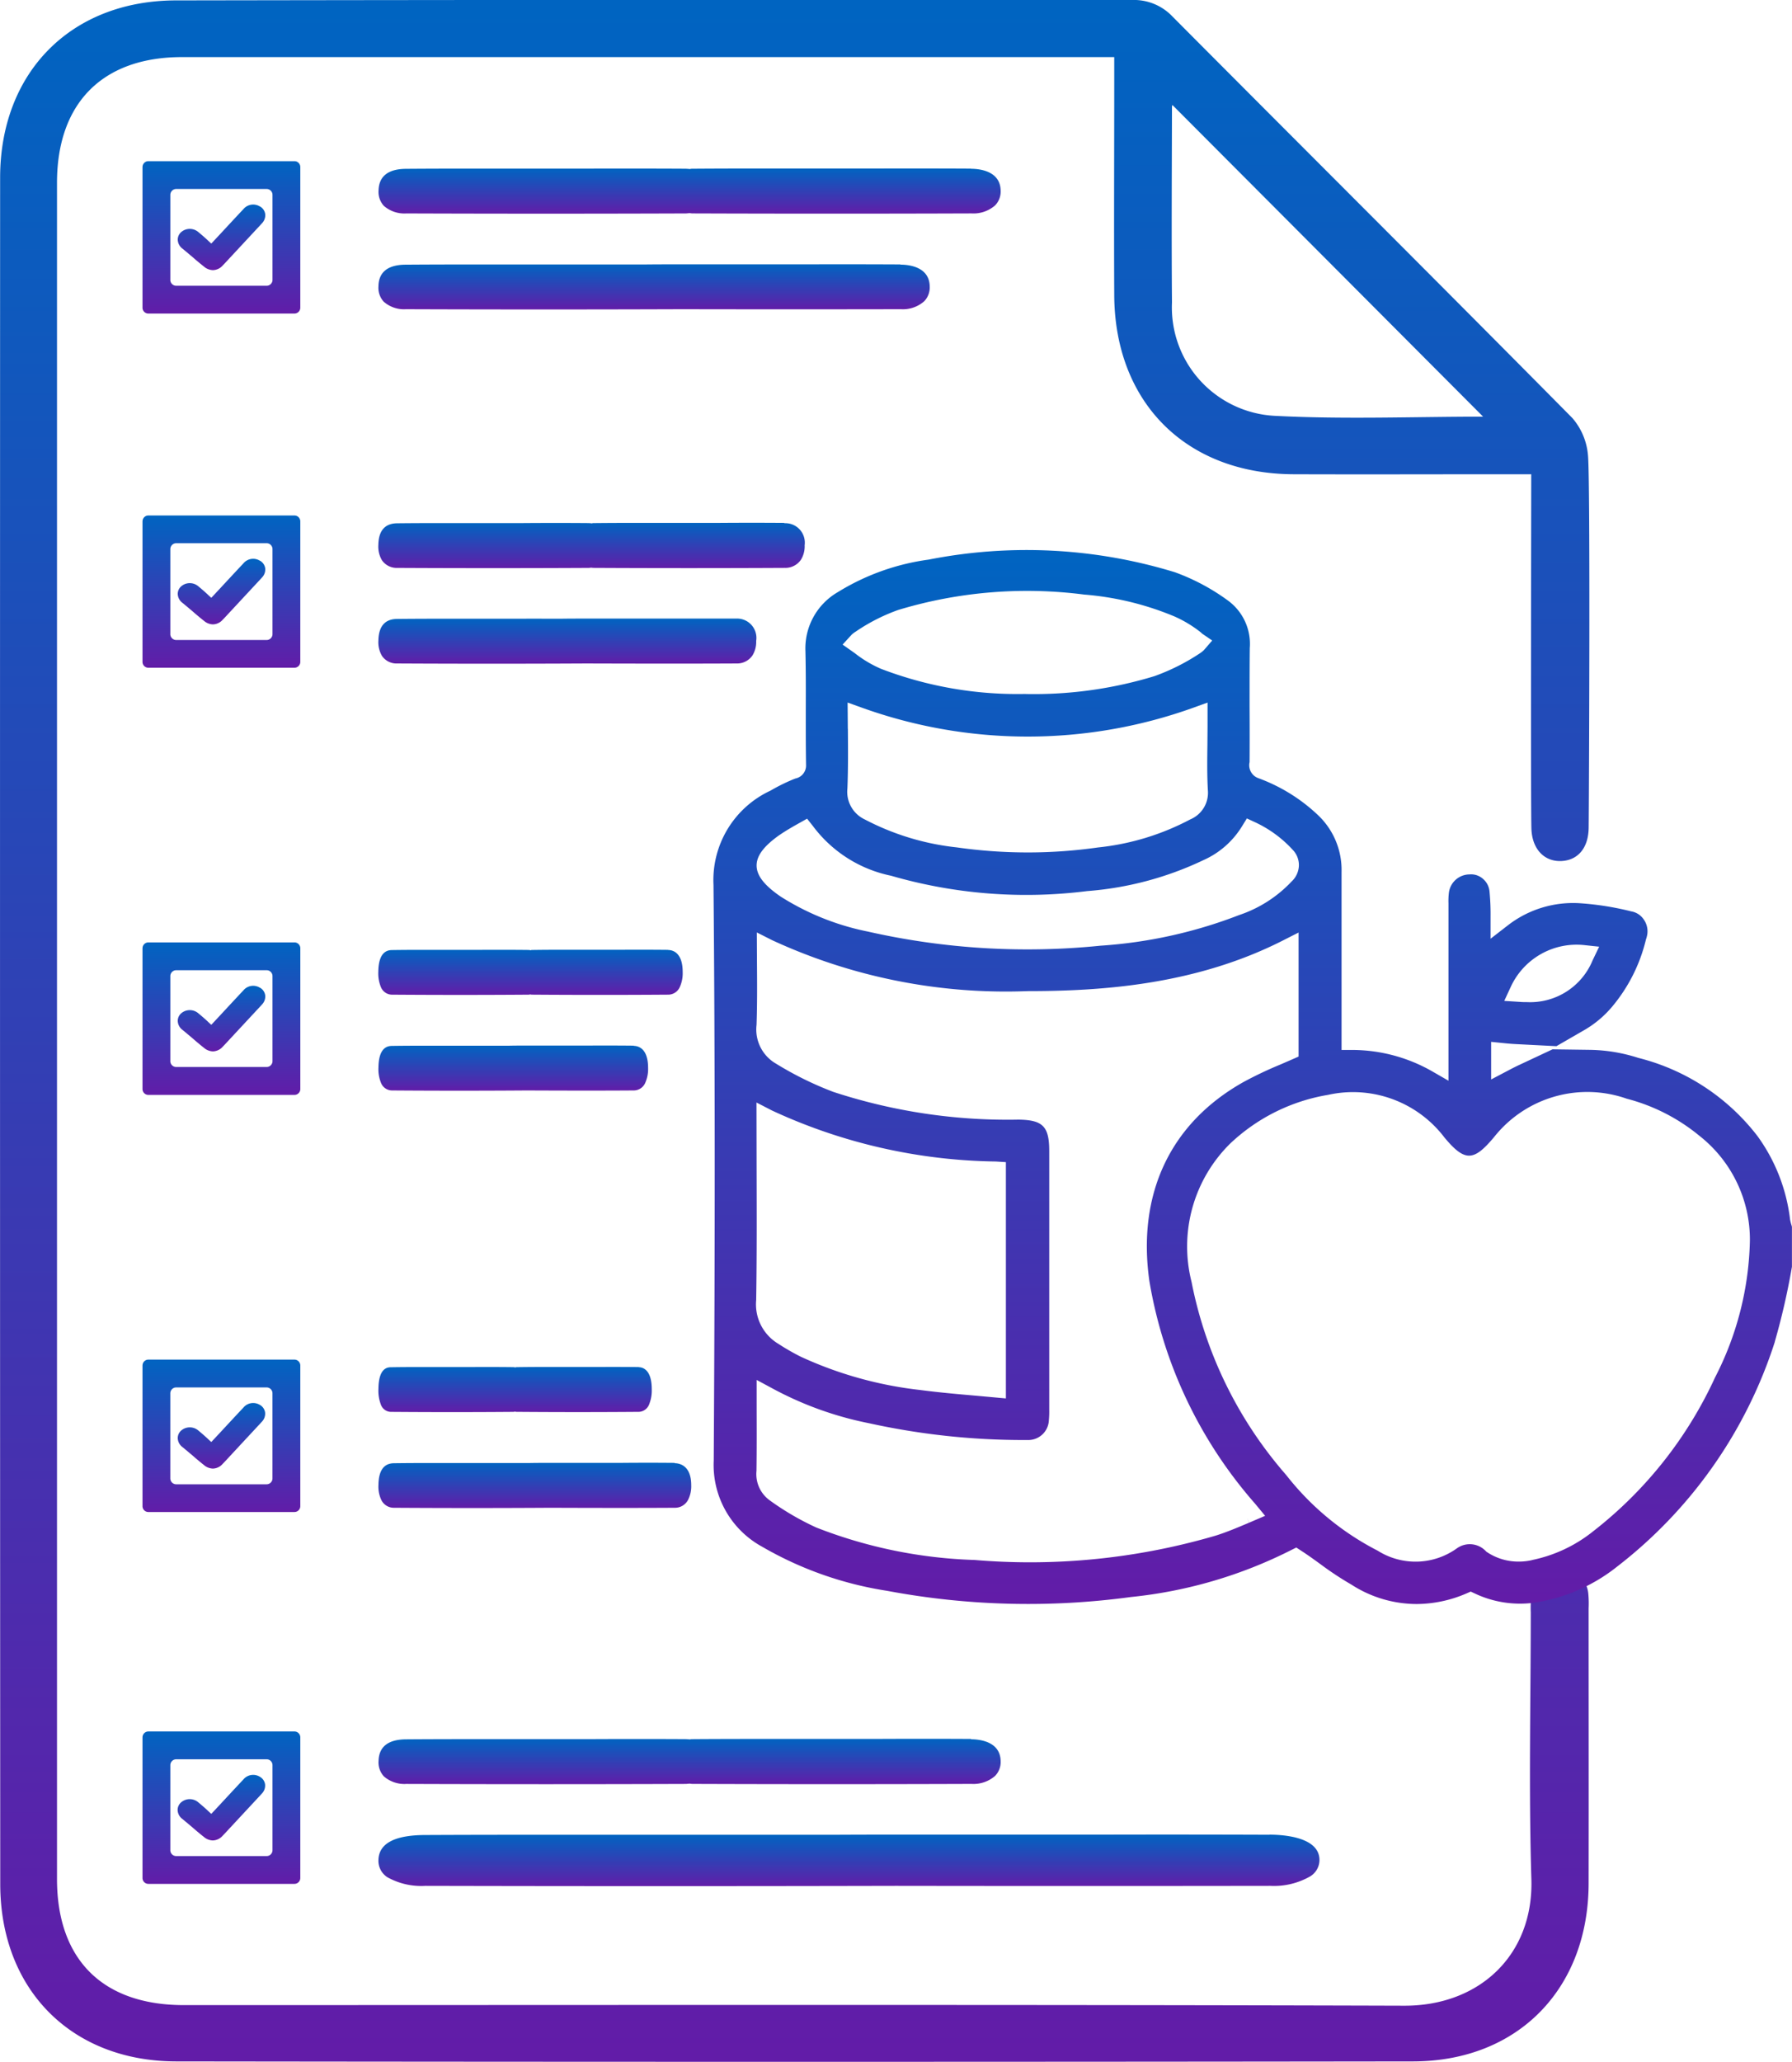 <svg id="Food_Product_Compliance" data-name="Food Product Compliance" xmlns="http://www.w3.org/2000/svg" xmlns:xlink="http://www.w3.org/1999/xlink" width="86.958" height="100" viewBox="0 0 86.958 100">
  <defs>
    <linearGradient id="linear-gradient" x1="0.5" x2="0.5" y2="1" gradientUnits="objectBoundingBox">
      <stop offset="0" stop-color="#0064c1"/>
      <stop offset="1" stop-color="#621ca8"/>
    </linearGradient>
    <clipPath id="clip-path">
      <rect id="Rectangle_479" data-name="Rectangle 479" width="86.958" height="100" fill="url(#linear-gradient)"/>
    </clipPath>
  </defs>
  <g id="Group_1433" data-name="Group 1433" clip-path="url(#clip-path)">
    <path id="Path_33649" data-name="Path 33649" d="M74.3,23H73.066c-3.436,0-6.871.012-10.307,0-5.206-.023-8.664-3.479-8.69-8.688-.018-3.435,0-6.871,0-10.307V2.769h-1.18q-22.029,0-44.058,0c-3.851,0-6.065,2.226-6.065,6.1q0,41.127,0,82.254c0,3.917,2.221,6.12,6.155,6.12,19.738,0,39.477-.031,59.215.029,3.675.012,6.287-2.483,6.175-6.137-.132-4.307-.032-8.622-.029-12.933a5.1,5.1,0,0,1,.053-1.006,1.381,1.381,0,0,1,2.739.1,5.2,5.2,0,0,1,.015.707c0,4.446.008,8.892,0,13.339-.011,5.106-3.425,8.624-8.516,8.631q-30.01.039-60.022,0c-5.1-.006-8.537-3.5-8.539-8.6Q-.006,50,.006,8.62C.008,3.512,3.44.027,8.544.019Q31.735-.02,54.926,0A2.578,2.578,0,0,1,56.9.806C63.362,7.3,69.856,13.761,76.3,20.274a3.153,3.153,0,0,1,.761,1.849c.113,1.405.047,16.608.03,18.023-.012.972-.514,1.566-1.306,1.611-.83.047-1.437-.56-1.472-1.564-.038-1.1-.009-15.983-.009-17.2M71.962,20.2,56.9,5.1c.016-.037-.029.019-.029.075-.006,3.166-.026,6.331,0,9.5a5.264,5.264,0,0,0,4.97,5.491c3.383.178,6.782.041,10.123.041" fill="url(#linear-gradient)"/>
    <path id="Path_33650" data-name="Path 33650" d="M47.115,8.179c-1.568-.009-3.137-.008-4.705-.005H40.4l-2.035,0q-1.015,0-2.031,0-1.383,0-2.766.01c-.038,0-.064.011-.1.013-.088-.009-.17-.014-.237-.014-1.568-.009-3.137-.008-4.7-.005h-2l-2.035,0-2.032,0q-1.383,0-2.766.01c-.865.007-1.312.36-1.328,1.048a1,1,0,0,0,.257.748,1.515,1.515,0,0,0,1.092.367q6.774.024,13.549,0c.06,0,.115-.009.172-.013s.1.012.159.012q6.774.024,13.549,0a1.591,1.591,0,0,0,1.141-.39.96.96,0,0,0,.268-.706c-.008-.957-1.008-1.067-1.437-1.069" fill="url(#linear-gradient)"/>
    <path id="Path_33651" data-name="Path 33651" d="M43.7,12.824c-1.548-.009-3.1-.008-4.646-.005H37.073l-2.01,0-2.005,0c-.6,0-1.2,0-1.8.007-.954,0-1.907,0-2.861,0H26.422l-2.01,0-2.005,0q-1.366,0-2.731.01c-.854.007-1.3.359-1.311,1.046a1,1,0,0,0,.253.747,1.488,1.488,0,0,0,1.079.367q6.687.024,13.377,0h.012q5.319.01,10.639,0a1.559,1.559,0,0,0,1.126-.389.964.964,0,0,0,.264-.706c-.007-.955-.994-1.065-1.418-1.067" fill="url(#linear-gradient)"/>
    <path id="Path_33652" data-name="Path 33652" d="M6.915,8.1v6.823a.284.284,0,0,0,.284.284h7.089a.284.284,0,0,0,.284-.284V8.1a.284.284,0,0,0-.284-.284H7.2a.284.284,0,0,0-.284.284m1.35,5.474V9.449a.284.284,0,0,1,.284-.284h4.389a.284.284,0,0,1,.284.284v4.125a.284.284,0,0,1-.284.284H8.549a.284.284,0,0,1-.284-.284" fill="url(#linear-gradient)"/>
    <path id="Path_33653" data-name="Path 33653" d="M12.621,10.02a.616.616,0,0,0-.806.118q-.549.585-1.094,1.174l-.467.5c-.08-.07-.144-.129-.2-.185-.112-.1-.22-.2-.413-.358a.639.639,0,0,0-.835-.025.49.49,0,0,0-.181.382.562.562,0,0,0,.235.436c.2.166.343.286.478.4.161.14.316.274.563.47a.694.694,0,0,0,.432.169.655.655,0,0,0,.471-.222c.107-.109.209-.22.311-.331l1.552-1.669.061-.067a.556.556,0,0,0,.14-.441.508.508,0,0,0-.242-.353" fill="url(#linear-gradient)"/>
    <path id="Path_33654" data-name="Path 33654" d="M38.067,25.359c-1.075-.009-2.15-.008-3.225,0H33.469l-1.4,0c-.464,0-.928,0-1.392,0q-.948,0-1.895.01c-.027,0-.044.011-.069.013a1.157,1.157,0,0,0-.163-.014c-1.074-.009-2.15-.008-3.224,0H23.957l-1.394,0-1.393,0q-.948,0-1.9.01c-.593.007-.9.36-.91,1.048a1.3,1.3,0,0,0,.176.748.866.866,0,0,0,.748.367q4.643.024,9.285,0a1.092,1.092,0,0,0,.118-.013.982.982,0,0,0,.109.012q4.642.024,9.285,0a.912.912,0,0,0,.782-.39,1.227,1.227,0,0,0,.183-.706.943.943,0,0,0-.984-1.069" fill="url(#linear-gradient)"/>
    <path id="Path_33655" data-name="Path 33655" d="M35.724,30C34.663,30,33.6,30,32.54,30H31.184l-1.377,0-1.374,0c-.41,0-.821,0-1.231.007-.654,0-1.307-.005-1.961,0H23.885l-1.377,0-1.374,0q-.936,0-1.872.01c-.585.007-.887.359-.9,1.046a1.308,1.308,0,0,0,.174.747.851.851,0,0,0,.739.367q4.583.024,9.167,0h.009c2.43.007,4.86.012,7.29,0a.9.9,0,0,0,.772-.389,1.248,1.248,0,0,0,.181-.706A.937.937,0,0,0,35.724,30" fill="url(#linear-gradient)"/>
    <path id="Path_33656" data-name="Path 33656" d="M6.915,25.28V32.1a.284.284,0,0,0,.284.284h7.089a.284.284,0,0,0,.284-.284V25.28A.284.284,0,0,0,14.288,25H7.2a.284.284,0,0,0-.284.284m1.35,5.474V26.629a.284.284,0,0,1,.284-.284h4.389a.284.284,0,0,1,.284.284v4.125a.284.284,0,0,1-.284.284H8.549a.284.284,0,0,1-.284-.284" fill="url(#linear-gradient)"/>
    <path id="Path_33657" data-name="Path 33657" d="M12.621,27.2a.616.616,0,0,0-.806.118q-.549.585-1.094,1.174l-.467.5c-.08-.07-.144-.129-.2-.185-.112-.1-.22-.2-.413-.358a.639.639,0,0,0-.835-.025.49.49,0,0,0-.181.382.562.562,0,0,0,.235.436c.2.166.343.286.478.4.161.14.316.274.563.47a.694.694,0,0,0,.432.169.655.655,0,0,0,.471-.222c.107-.109.209-.22.311-.331l1.552-1.669.061-.067a.556.556,0,0,0,.14-.441.508.508,0,0,0-.242-.353" fill="url(#linear-gradient)"/>
    <path id="Path_33658" data-name="Path 33658" d="M32.431,46.067c-.767-.009-1.535-.008-2.3-.005h-.981l-1,0-.994,0q-.678,0-1.354.01c-.018,0-.031.011-.049.013a.587.587,0,0,0-.116-.014c-.767-.009-1.535-.008-2.3-.005h-.981l-1,0-.994,0q-.678,0-1.354.01c-.423.007-.642.36-.65,1.048a1.743,1.743,0,0,0,.126.748.586.586,0,0,0,.535.367q3.313.024,6.629,0a.588.588,0,0,0,.084-.013.489.489,0,0,0,.078.012q3.313.024,6.629,0a.618.618,0,0,0,.558-.39,1.621,1.621,0,0,0,.131-.706c0-.957-.493-1.067-.7-1.069" fill="url(#linear-gradient)"/>
    <path id="Path_33659" data-name="Path 33659" d="M30.759,50.712c-.757-.009-1.516-.008-2.273-.005h-.968l-.983,0c-.327,0-.654,0-.981,0-.293,0-.586,0-.879.007-.467,0-.934,0-1.4,0h-.968l-.983,0-.982,0q-.667,0-1.336.01c-.418.007-.633.359-.641,1.046a1.738,1.738,0,0,0,.124.747.577.577,0,0,0,.527.367q3.273.024,6.545,0h.007c1.734.007,3.47.012,5.2,0a.609.609,0,0,0,.551-.389,1.634,1.634,0,0,0,.13-.706c0-.955-.487-1.065-.694-1.067" fill="url(#linear-gradient)"/>
    <path id="Path_33660" data-name="Path 33660" d="M6.915,45.988v6.823A.284.284,0,0,0,7.2,53.1h7.089a.284.284,0,0,0,.284-.284V45.988a.284.284,0,0,0-.284-.284H7.2a.284.284,0,0,0-.284.284m1.35,5.474V47.337a.284.284,0,0,1,.284-.284h4.389a.284.284,0,0,1,.284.284v4.125a.284.284,0,0,1-.284.284H8.549a.284.284,0,0,1-.284-.284" fill="url(#linear-gradient)"/>
    <path id="Path_33661" data-name="Path 33661" d="M12.621,47.908a.616.616,0,0,0-.806.118q-.549.585-1.094,1.174l-.467.5c-.08-.07-.144-.129-.2-.185-.112-.1-.22-.2-.413-.358a.639.639,0,0,0-.835-.025.49.49,0,0,0-.181.382.562.562,0,0,0,.235.436c.2.166.343.286.478.4.161.14.316.274.563.47a.694.694,0,0,0,.432.169.655.655,0,0,0,.471-.222c.107-.109.209-.22.311-.331l1.552-1.669.061-.067a.556.556,0,0,0,.14-.441.508.508,0,0,0-.242-.353" fill="url(#linear-gradient)"/>
    <path id="Path_33662" data-name="Path 33662" d="M31,66.3c-.689-.009-1.379-.008-2.068-.005h-.881l-.894,0-.892,0q-.609,0-1.216.01c-.017,0-.028.011-.044.013a.482.482,0,0,0-.1-.014c-.69-.009-1.379-.008-2.068-.005H21.95l-.894,0-.893,0q-.608,0-1.216.01c-.38.007-.576.36-.583,1.048a1.88,1.88,0,0,0,.113.748.529.529,0,0,0,.48.367q2.976.024,5.954,0a.471.471,0,0,0,.075-.013.427.427,0,0,0,.07.012q2.978.024,5.954,0a.561.561,0,0,0,.5-.39,1.782,1.782,0,0,0,.117-.706c0-.957-.442-1.067-.631-1.069" fill="url(#linear-gradient)"/>
    <path id="Path_33663" data-name="Path 33663" d="M32.737,70.946c-.878-.009-1.757-.008-2.636,0H28.979l-1.14,0c-.38,0-.759,0-1.138,0-.34,0-.68,0-1.019.007-.542,0-1.083,0-1.624,0H22.936l-1.14,0c-.379,0-.759,0-1.138,0q-.776,0-1.549.01c-.485.007-.735.359-.744,1.046a1.52,1.52,0,0,0,.144.747.674.674,0,0,0,.611.367q3.795.024,7.59,0h.007c2.012.007,4.024.012,6.036,0a.713.713,0,0,0,.639-.389,1.452,1.452,0,0,0,.15-.706c0-.955-.565-1.065-.805-1.067" fill="url(#linear-gradient)"/>
    <path id="Path_33664" data-name="Path 33664" d="M6.915,66.222v6.823a.284.284,0,0,0,.284.284h7.089a.284.284,0,0,0,.284-.284V66.222a.284.284,0,0,0-.284-.284H7.2a.284.284,0,0,0-.284.284M8.265,71.7V67.571a.284.284,0,0,1,.284-.284h4.389a.284.284,0,0,1,.284.284V71.7a.284.284,0,0,1-.284.284H8.549a.284.284,0,0,1-.284-.284" fill="url(#linear-gradient)"/>
    <path id="Path_33665" data-name="Path 33665" d="M12.621,68.142a.616.616,0,0,0-.806.118q-.549.585-1.094,1.174l-.467.5c-.08-.07-.144-.129-.2-.185-.112-.1-.22-.2-.413-.358a.639.639,0,0,0-.835-.025.49.49,0,0,0-.181.382.562.562,0,0,0,.235.436c.2.166.343.286.478.4.161.14.316.274.563.47a.694.694,0,0,0,.432.169A.655.655,0,0,0,10.8,71c.107-.109.209-.22.311-.331L12.662,69l.061-.067a.557.557,0,0,0,.14-.441.508.508,0,0,0-.242-.353" fill="url(#linear-gradient)"/>
    <path id="Path_33666" data-name="Path 33666" d="M47.115,84.334c-1.568-.009-3.137-.008-4.705,0H40.4l-2.035,0q-1.015,0-2.031,0-1.383,0-2.766.01c-.038,0-.064.011-.1.013-.088-.009-.17-.014-.237-.014-1.568-.009-3.137-.008-4.7,0h-2l-2.035,0q-1.017,0-2.032,0-1.383,0-2.766.01c-.865.007-1.312.36-1.328,1.048a1,1,0,0,0,.257.748,1.515,1.515,0,0,0,1.092.367q6.774.024,13.549,0c.06,0,.115-.009.172-.013s.1.012.159.012q6.774.024,13.549,0a1.591,1.591,0,0,0,1.141-.39.96.96,0,0,0,.268-.706c-.008-.957-1.008-1.067-1.437-1.069" fill="url(#linear-gradient)"/>
    <path id="Path_33667" data-name="Path 33667" d="M61.607,88.981q-3.964-.015-7.93-.006l-3.378,0-3.429,0-3.424,0q-1.533,0-3.066.008-2.444,0-4.884,0l-3.378,0-3.429,0-3.424,0q-2.331,0-4.662.011c-1.457.009-2.21.41-2.238,1.195a.946.946,0,0,0,.433.852,3.378,3.378,0,0,0,1.841.419q11.415.027,22.834,0h.022q9.08.014,18.159,0A3.529,3.529,0,0,0,63.576,91a.932.932,0,0,0,.452-.805c-.012-1.091-1.7-1.216-2.421-1.219" fill="url(#linear-gradient)"/>
    <path id="Path_33668" data-name="Path 33668" d="M6.915,84.256v6.823a.284.284,0,0,0,.284.284h7.089a.284.284,0,0,0,.284-.284V84.256a.284.284,0,0,0-.284-.284H7.2a.284.284,0,0,0-.284.284m1.35,5.474V85.605a.284.284,0,0,1,.284-.284h4.389a.284.284,0,0,1,.284.284V89.73a.284.284,0,0,1-.284.284H8.549a.284.284,0,0,1-.284-.284" fill="url(#linear-gradient)"/>
    <path id="Path_33669" data-name="Path 33669" d="M12.621,86.176a.616.616,0,0,0-.806.118q-.549.585-1.094,1.174l-.467.5c-.08-.07-.144-.129-.2-.185-.112-.1-.22-.2-.413-.358A.639.639,0,0,0,8.8,87.4a.49.49,0,0,0-.181.382.562.562,0,0,0,.235.436c.2.166.343.286.478.4.161.14.316.274.563.47a.694.694,0,0,0,.432.169.656.656,0,0,0,.471-.222c.107-.109.209-.22.311-.331l1.552-1.669.061-.067a.556.556,0,0,0,.14-.441.508.508,0,0,0-.242-.353" fill="url(#linear-gradient)"/>
    <path id="Path_33670" data-name="Path 33670" d="M60.512,73.6" fill="url(#linear-gradient)"/>
    <path id="Path_33671" data-name="Path 33671" d="M86.121,65.078a34,34,0,0,0,.834-3.643l0-1.938-.014-.055a2.386,2.386,0,0,1-.077-.3A8.591,8.591,0,0,0,85.285,55.1,10.52,10.52,0,0,0,79.5,51.305a8.011,8.011,0,0,0-2.355-.39l-1.808-.025-1.568.735c-.22.1-.437.215-.649.326l-.761.4V50.527l.571.058c.243.026.447.042.646.052l1.95.1,1.367-.789a5.114,5.114,0,0,0,1.32-1.106,7.957,7.957,0,0,0,1.658-3.28,1.445,1.445,0,0,0,.063-.237,1,1,0,0,0-.182-.75.91.91,0,0,0-.594-.375,14.075,14.075,0,0,0-2.456-.393,5.164,5.164,0,0,0-3.54,1.076l-.831.643,0-1.052a11.508,11.508,0,0,0-.052-1.243.911.911,0,0,0-.334-.624.868.868,0,0,0-.634-.2,1.015,1.015,0,0,0-1,.868,3.388,3.388,0,0,0-.023.537v8.6l-.778-.448a7.845,7.845,0,0,0-3.893-1.044H65.1l0-3.722c0-1.642,0-3.283,0-4.916a3.657,3.657,0,0,0-1.15-2.757,8.4,8.4,0,0,0-2.89-1.787.665.665,0,0,1-.423-.778c.006-.861.005-1.778,0-2.7v-.2c0-.888,0-1.774.009-2.63a2.6,2.6,0,0,0-1.059-2.305,10.276,10.276,0,0,0-2.575-1.373,24.575,24.575,0,0,0-11.95-.612,11.247,11.247,0,0,0-4.407,1.577,3.151,3.151,0,0,0-1.571,2.863c.023,1,.02,1.979.017,2.964v.263c0,.73,0,1.466.013,2.28a.642.642,0,0,1-.519.669,8.7,8.7,0,0,0-1.2.585,4.78,4.78,0,0,0-2.772,4.577c.074,8.267.077,17.134.011,27.915a4.516,4.516,0,0,0,2.342,4.175,17.363,17.363,0,0,0,6.072,2.143,37.047,37.047,0,0,0,11.833.3,22.164,22.164,0,0,0,7.756-2.267l.267-.133.25.164c.311.2.613.42.915.638a15.274,15.274,0,0,0,1.5.991,5.847,5.847,0,0,0,3.176.947,6.151,6.151,0,0,0,2.406-.509l.216-.095.214.1a5.133,5.133,0,0,0,2.847.443,8.467,8.467,0,0,0,4.062-1.768,22.4,22.4,0,0,0,7.635-10.887M73.314,47.853a3.517,3.517,0,0,1,3.556-2.019l.73.078-.318.663A3.274,3.274,0,0,1,74.1,48.6c-.112,0-.226,0-.344-.011l-.761-.048ZM41.333,30.774a1.426,1.426,0,0,1,.186-.139,9.013,9.013,0,0,1,2.072-1.055,21.629,21.629,0,0,1,9.018-.745A14.292,14.292,0,0,1,57,29.9a5.9,5.9,0,0,1,1.222.731c.046.036.084.069.114.1l.487.332-.4.463a1.327,1.327,0,0,1-.225.176,10.171,10.171,0,0,1-2.183,1.091,20.053,20.053,0,0,1-5.789.869c-.165,0-.331,0-.5-.006a18.5,18.5,0,0,1-6.972-1.219,5.743,5.743,0,0,1-1.279-.763l-.587-.413Zm-.192,4.573-.01-1.276.7.252a23.783,23.783,0,0,0,16.074,0l.692-.25,0,1.179-.007.911c-.009.675-.019,1.423.023,2.168a1.4,1.4,0,0,1-.856,1.409A12.231,12.231,0,0,1,53.276,41.1a24.093,24.093,0,0,1-3.4.241,24.47,24.47,0,0,1-3.45-.245,12.462,12.462,0,0,1-4.46-1.354,1.479,1.479,0,0,1-.845-1.5c.039-.952.031-1.942.023-2.9m-3.305,5.146h0c.3-.206.609-.382.911-.552l.415-.232.29.367a6.311,6.311,0,0,0,3.784,2.4,23.583,23.583,0,0,0,9.513.745,15.933,15.933,0,0,0,5.641-1.5,4.193,4.193,0,0,0,1.87-1.632l.242-.392.419.194a5.78,5.78,0,0,1,1.821,1.344,1.058,1.058,0,0,1,.284.763,1.1,1.1,0,0,1-.353.757,6.194,6.194,0,0,1-2.543,1.627A22.782,22.782,0,0,1,53.4,45.864,35.056,35.056,0,0,1,42.12,45.18a12.475,12.475,0,0,1-4.241-1.7c-.793-.544-1.161-1.017-1.164-1.5s.355-.952,1.121-1.492M36.715,56.669l-.006-3.2.759.391a26.622,26.622,0,0,0,10.858,2.47l.486.031V67.82L47.4,67.692c-.9-.079-1.833-.16-2.749-.281A18.824,18.824,0,0,1,38.864,65.8a10.88,10.88,0,0,1-1.092-.627,2.227,2.227,0,0,1-1.078-2.124c.034-2.114.027-4.28.021-6.376m23.9,17.173-.1-.24.095.242c-.561.237-1.09.461-1.628.629a32.068,32.068,0,0,1-8.994,1.291c-.892,0-1.8-.038-2.69-.113a23.018,23.018,0,0,1-7.687-1.574,13.221,13.221,0,0,1-2.261-1.319,1.569,1.569,0,0,1-.641-1.431c.014-1,.011-2.024.008-3.093l0-1.315.767.413a16.668,16.668,0,0,0,4.7,1.69,34.844,34.844,0,0,0,7.5.812h.207a1,1,0,0,0,1.006-.958,4.439,4.439,0,0,0,.018-.533V55.827c0-1.2-.308-1.513-1.5-1.528a27.14,27.14,0,0,1-8.986-1.348,16.314,16.314,0,0,1-2.768-1.364,1.91,1.91,0,0,1-.949-1.885c.036-1.034.027-2.141.02-3.118l-.007-1.363.757.382a27.046,27.046,0,0,0,12.378,2.464c3.526,0,8.122-.284,12.4-2.459l.754-.382v6.015l-.31.137-.564.245a18.743,18.743,0,0,0-1.805.856c-3.539,1.989-5.159,5.413-4.562,9.64a21.824,21.824,0,0,0,5.126,10.8l.492.594Zm13.734,1.814a2.882,2.882,0,0,1-.649.073,2.74,2.74,0,0,1-1.577-.483,1.072,1.072,0,0,0-1.416-.167,3.44,3.44,0,0,1-3.854.121,13.394,13.394,0,0,1-4.438-3.667,20.089,20.089,0,0,1-4.594-9.368,7,7,0,0,1,1.876-6.71,9.075,9.075,0,0,1,4.748-2.361,5.574,5.574,0,0,1,5.647,2.067c.439.525.814.881,1.195.881s.748-.346,1.214-.9a5.775,5.775,0,0,1,6.44-1.861,9.159,9.159,0,0,1,3.526,1.8,6.4,6.4,0,0,1,2.448,5.079A15.126,15.126,0,0,1,83.225,66.8a20.054,20.054,0,0,1-5.914,7.463,6.968,6.968,0,0,1-2.965,1.394" fill="url(#linear-gradient)"/>
  </g>
</svg>
